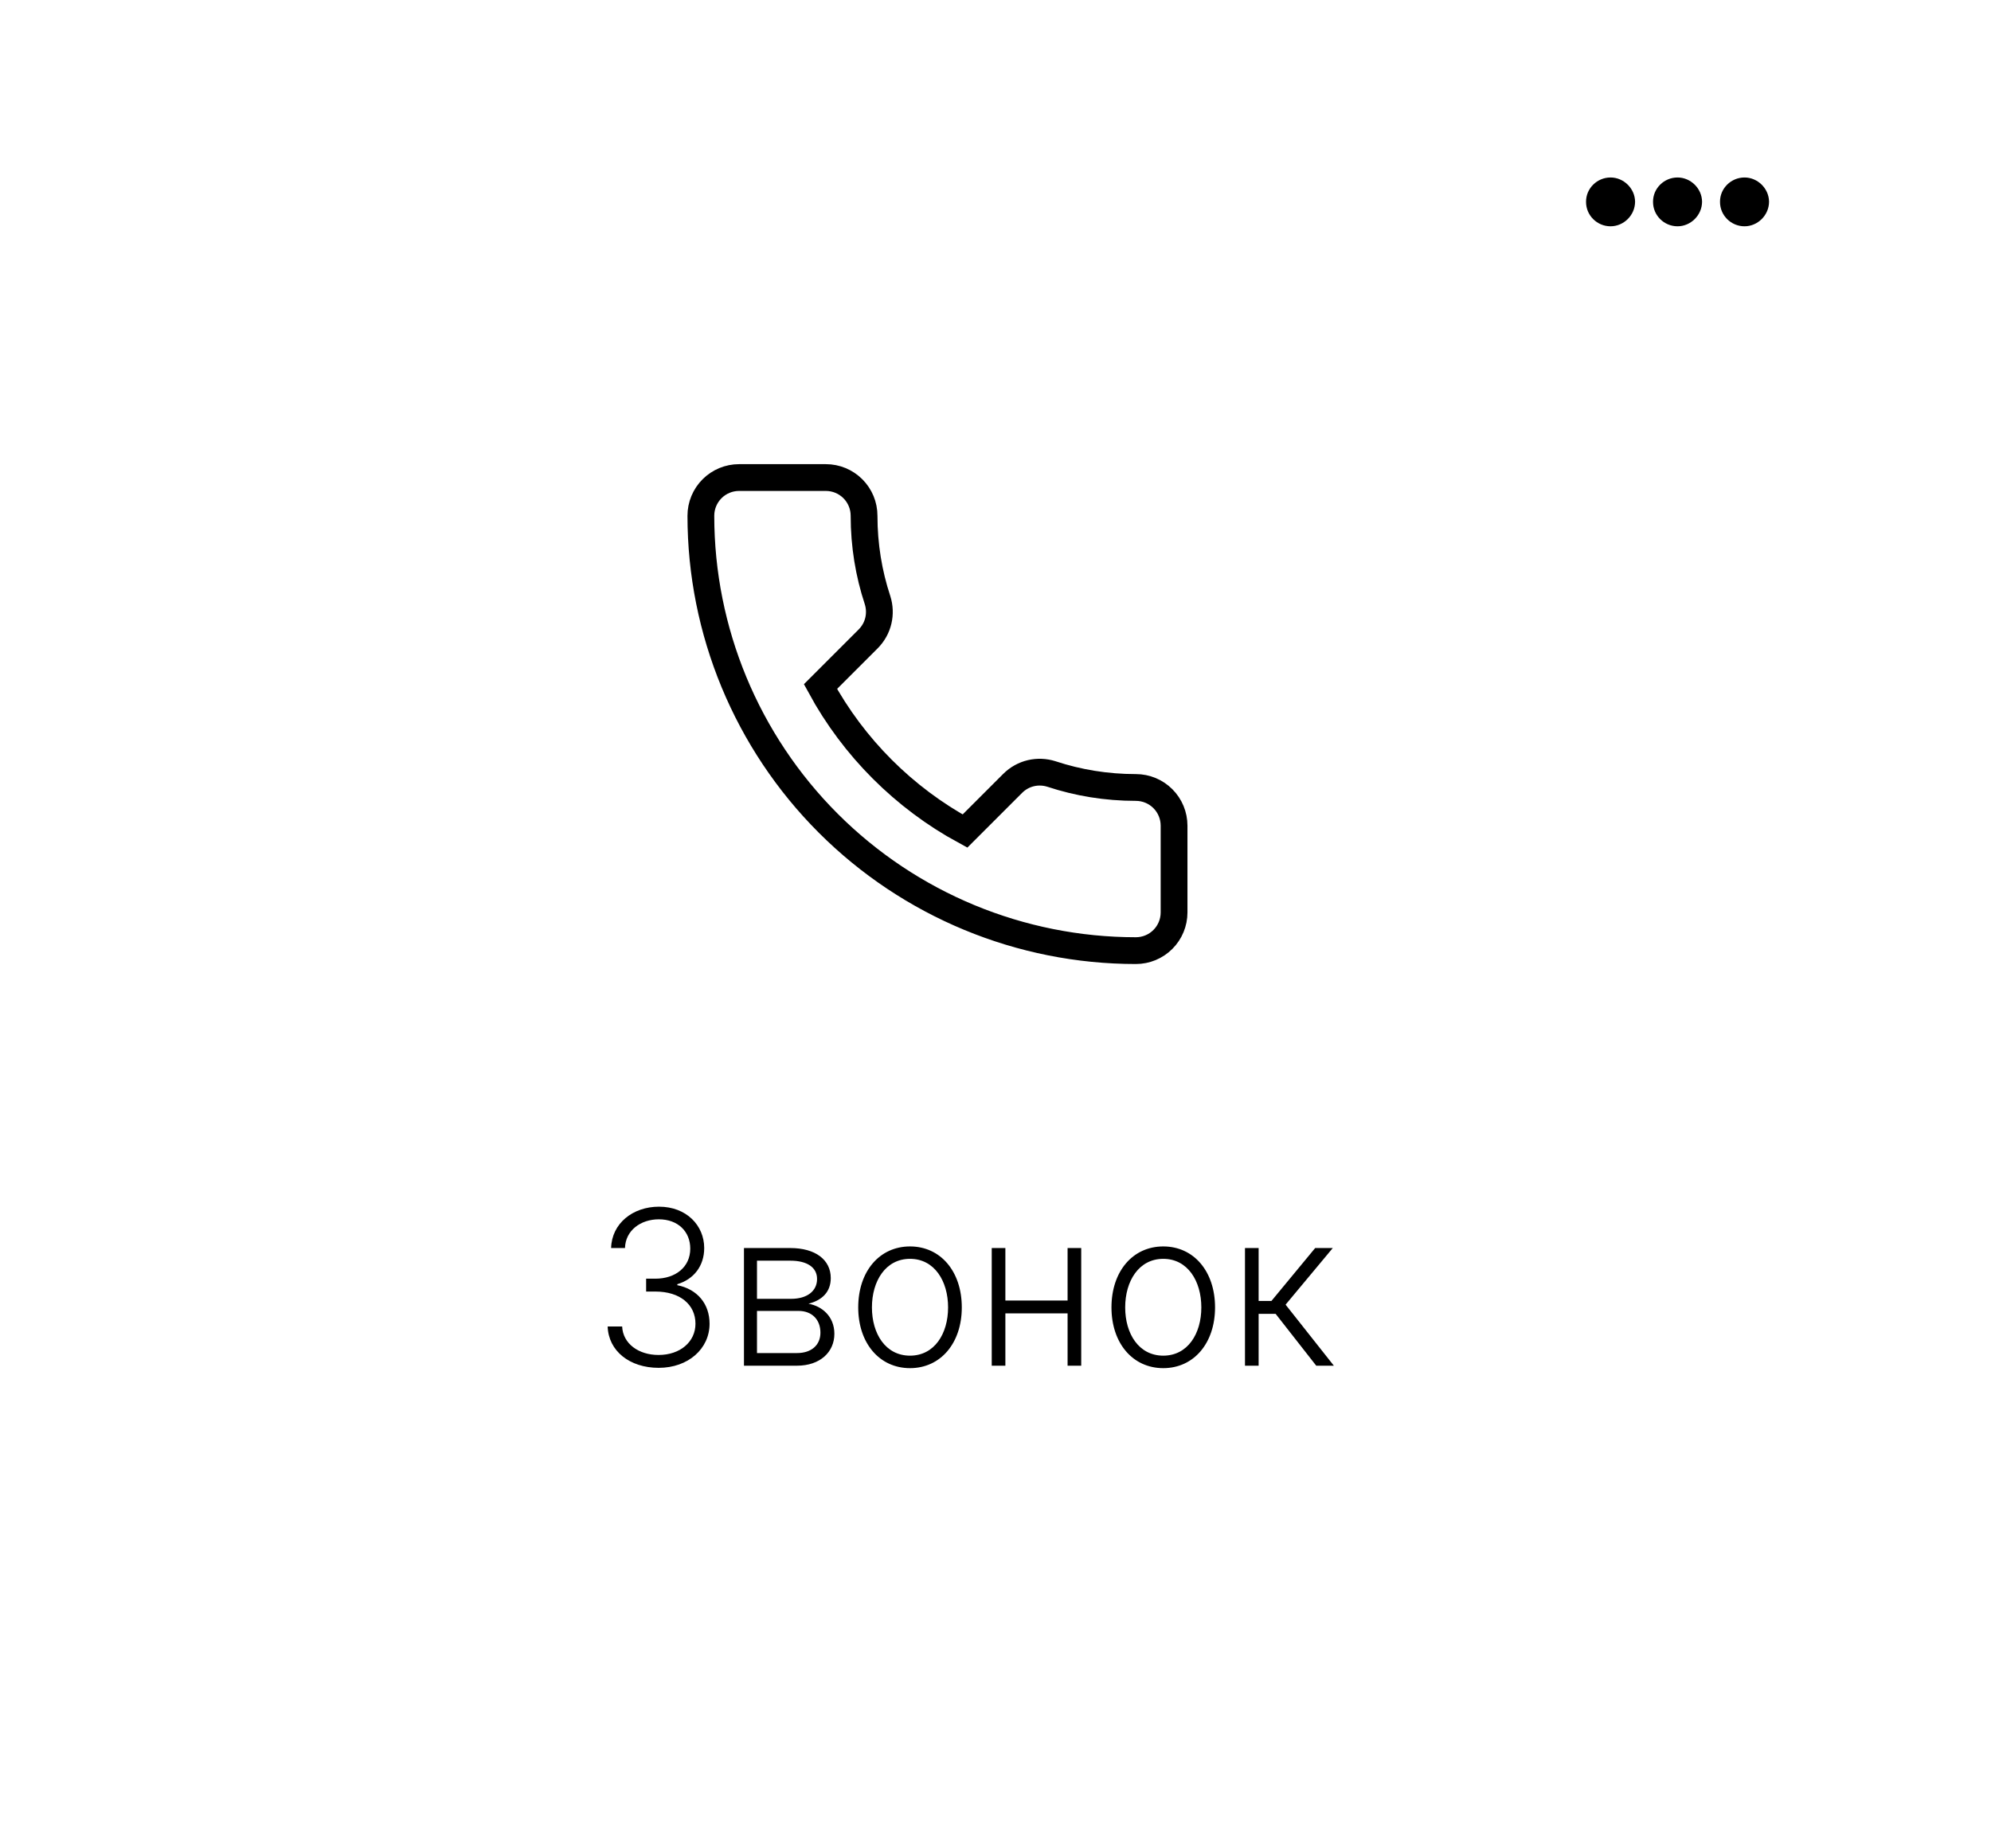 <svg width="223" height="207" viewBox="0 0 223 207" fill="none" xmlns="http://www.w3.org/2000/svg">
<g filter="url(#filter0_d)">
<rect width="215.869" height="199.76" rx="12.888" fill="white"/>
</g>
<path d="M180.39 25.352C181.854 25.352 183.124 24.128 183.136 22.606C183.124 21.108 181.854 19.883 180.39 19.883C178.879 19.883 177.632 21.108 177.644 22.606C177.632 24.128 178.879 25.352 180.39 25.352ZM187.892 25.352C189.357 25.352 190.627 24.128 190.638 22.606C190.627 21.108 189.357 19.883 187.892 19.883C186.382 19.883 185.135 21.108 185.146 22.606C185.135 24.128 186.382 25.352 187.892 25.352ZM195.394 25.352C196.859 25.352 198.129 24.128 198.14 22.606C198.129 21.108 196.859 19.883 195.394 19.883C193.884 19.883 192.637 21.108 192.648 22.606C192.637 24.128 193.884 25.352 195.394 25.352Z" fill="black"/>
<path d="M73.776 153.24C77.071 153.24 79.474 151.112 79.474 148.298C79.474 146.066 78.101 144.427 75.862 143.981V143.87C77.706 143.32 78.874 141.827 78.874 139.819C78.874 137.305 76.9 135.186 73.811 135.186C70.867 135.186 68.516 137.073 68.447 139.819H70.001C70.052 137.854 71.751 136.601 73.793 136.601C75.913 136.601 77.312 137.949 77.312 139.888C77.312 141.939 75.673 143.252 73.399 143.252H72.369V144.693H73.399C76.179 144.693 77.895 146.161 77.895 148.298C77.895 150.323 76.188 151.799 73.759 151.799C71.519 151.799 69.769 150.529 69.683 148.606H68.061C68.147 151.344 70.515 153.24 73.776 153.24ZM83.327 153H89.274C91.831 153 93.453 151.49 93.453 149.43C93.453 147.482 92.071 146.324 90.552 146.058C92.063 145.672 93.049 144.754 93.049 143.183C93.049 141.132 91.325 139.819 88.519 139.819H83.327V153ZM84.786 151.584V146.864H89.445C90.93 146.864 91.891 147.826 91.891 149.302C91.891 150.692 90.879 151.584 89.274 151.584H84.786ZM84.786 145.509V141.235H88.519C90.406 141.235 91.513 141.99 91.513 143.278C91.522 144.642 90.389 145.509 88.613 145.509H84.786ZM101.925 153.275C105.34 153.275 107.725 150.486 107.725 146.47C107.725 142.428 105.34 139.639 101.925 139.639C98.509 139.639 96.124 142.428 96.124 146.47C96.124 150.486 98.509 153.275 101.925 153.275ZM101.925 151.876C99.187 151.876 97.66 149.422 97.66 146.47C97.66 143.518 99.187 141.029 101.925 141.029C104.662 141.029 106.189 143.518 106.189 146.47C106.189 149.422 104.662 151.876 101.925 151.876ZM112.606 139.819H111.078V153H112.606V147.139H119.574V153H121.101V139.819H119.574V145.697H112.606V139.819ZM130.29 153.275C133.705 153.275 136.09 150.486 136.09 146.47C136.09 142.428 133.705 139.639 130.29 139.639C126.874 139.639 124.489 142.428 124.489 146.47C124.489 150.486 126.874 153.275 130.29 153.275ZM130.29 151.876C127.552 151.876 126.025 149.422 126.025 146.47C126.025 143.518 127.552 141.029 130.29 141.029C133.027 141.029 134.554 143.518 134.554 146.47C134.554 149.422 133.027 151.876 130.29 151.876ZM139.443 153H140.971V147.191H142.876L147.424 153H149.398L143.991 146.161L149.277 139.819H147.304L142.404 145.749H140.971V139.819H139.443V153Z" fill="black"/>
<path d="M117.776 86.715L117.766 86.711L117.755 86.708C116.274 86.242 114.602 86.582 113.412 87.773L108.082 93.103C101.256 89.393 95.607 83.744 91.897 76.918L97.227 71.588C98.418 70.398 98.758 68.726 98.292 67.245L98.289 67.234L98.285 67.224C97.307 64.264 96.778 61.089 96.778 57.778C96.778 56.643 96.327 55.555 95.525 54.753C94.723 53.951 93.635 53.5 92.5 53.5H82.778C81.643 53.5 80.555 53.951 79.753 54.753C78.951 55.555 78.5 56.643 78.5 57.778C78.5 70.7 83.633 83.092 92.77 92.23C101.908 101.367 114.3 106.5 127.222 106.5C128.357 106.5 129.445 106.049 130.247 105.247C131.049 104.445 131.5 103.357 131.5 102.222V92.5C131.5 91.365 131.049 90.277 130.247 89.475C129.445 88.673 128.357 88.222 127.222 88.222C123.911 88.222 120.736 87.693 117.776 86.715Z" stroke="black" stroke-width="3"/>
<defs>
<filter id="filter0_d" x="0" y="0" width="222.313" height="206.204" filterUnits="userSpaceOnUse" color-interpolation-filters="sRGB">
<feFlood flood-opacity="0" result="BackgroundImageFix"/>
<feColorMatrix in="SourceAlpha" type="matrix" values="0 0 0 0 0 0 0 0 0 0 0 0 0 0 0 0 0 0 127 0"/>
<feOffset dx="3.222" dy="3.222"/>
<feGaussianBlur stdDeviation="1.611"/>
<feColorMatrix type="matrix" values="0 0 0 0 0 0 0 0 0 0 0 0 0 0 0 0 0 0 0.1 0"/>
<feBlend mode="normal" in2="BackgroundImageFix" result="effect1_dropShadow"/>
<feBlend mode="normal" in="SourceGraphic" in2="effect1_dropShadow" result="shape"/>
</filter>
</defs>
</svg>
